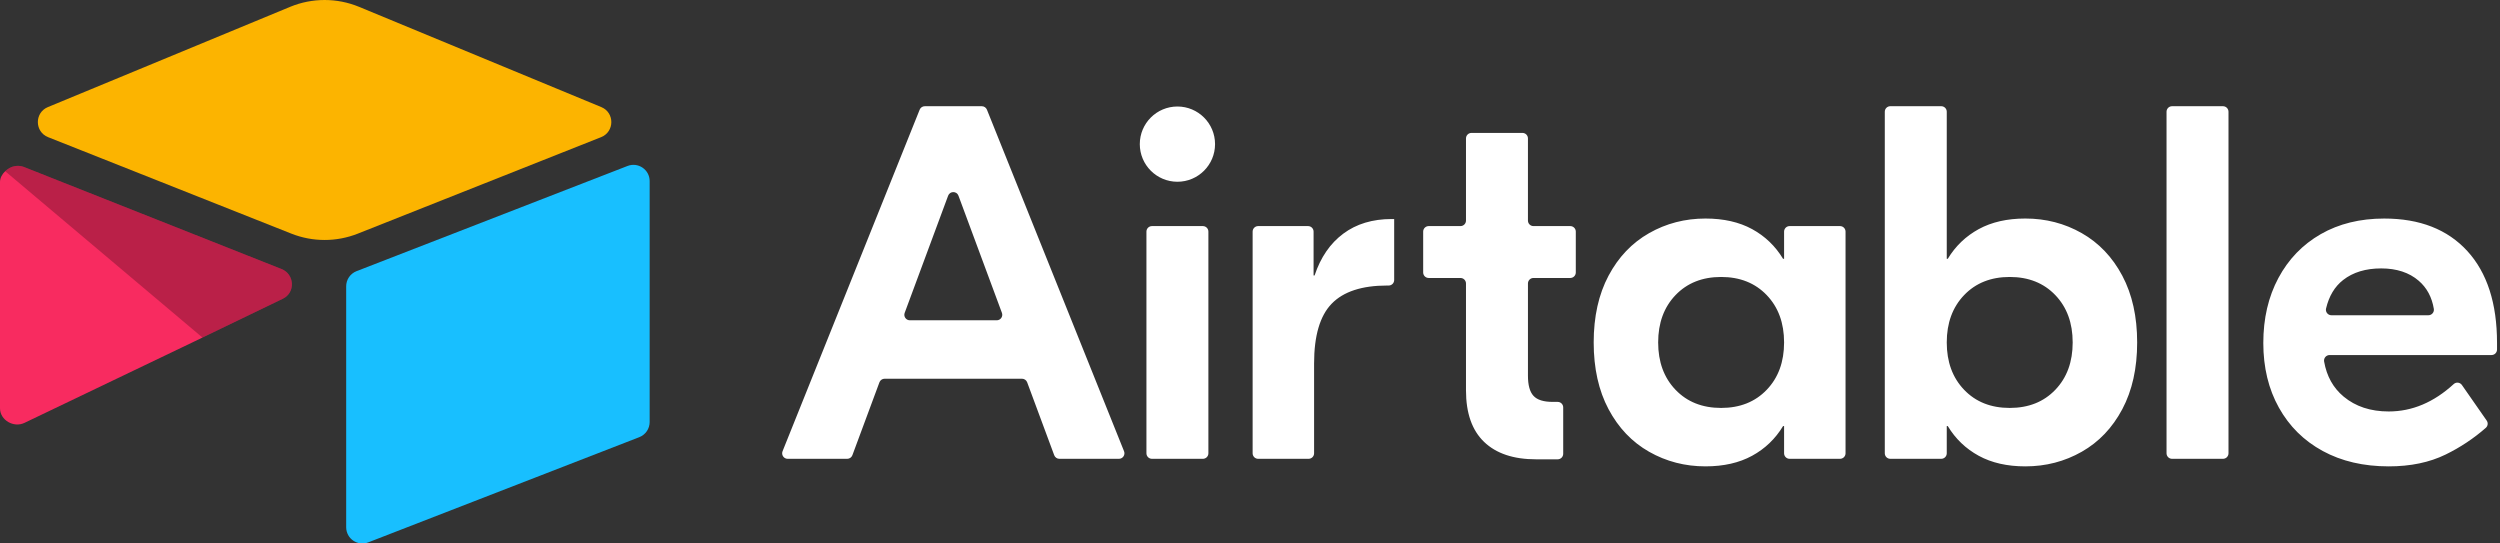 <svg width="345" height="75" viewBox="0 0 345 75" fill="none" xmlns="http://www.w3.org/2000/svg">
<rect x="0" y="0" width="345" height="75" fill="#333333" stroke="none"/>
<path d="M138.266 43.175L132.268 27.006C132.023 26.344 131.088 26.344 130.842 27.006L124.845 43.176C124.802 43.291 124.788 43.414 124.804 43.536C124.819 43.658 124.864 43.774 124.934 43.874C125.004 43.975 125.097 44.057 125.206 44.114C125.315 44.17 125.435 44.2 125.558 44.2H137.553C137.676 44.2 137.797 44.17 137.905 44.114C138.014 44.057 138.107 43.974 138.177 43.874C138.247 43.773 138.292 43.657 138.307 43.535C138.323 43.414 138.308 43.29 138.266 43.175M141.037 52.264H122.075C121.919 52.264 121.768 52.311 121.641 52.4C121.513 52.488 121.416 52.614 121.362 52.759L117.629 62.82C117.575 62.965 117.478 63.091 117.35 63.18C117.223 63.268 117.072 63.316 116.916 63.316H108.697C108.573 63.316 108.451 63.285 108.341 63.227C108.231 63.169 108.138 63.084 108.068 62.981C107.998 62.879 107.955 62.76 107.942 62.637C107.929 62.513 107.946 62.388 107.992 62.273L126.915 15.134C126.971 14.993 127.069 14.873 127.195 14.788C127.32 14.703 127.469 14.657 127.621 14.658H135.49C135.8 14.658 136.08 14.846 136.196 15.134L155.118 62.272C155.164 62.388 155.182 62.513 155.169 62.636C155.155 62.76 155.112 62.879 155.042 62.982C154.973 63.085 154.879 63.169 154.769 63.227C154.659 63.286 154.537 63.316 154.412 63.316H146.195C146.04 63.316 145.888 63.269 145.761 63.18C145.634 63.091 145.536 62.966 145.482 62.82L141.749 52.759C141.695 52.614 141.598 52.488 141.47 52.4C141.343 52.311 141.191 52.264 141.036 52.264M158.969 31.201H165.998C166.2 31.201 166.393 31.281 166.536 31.424C166.678 31.566 166.758 31.759 166.758 31.961V62.556C166.758 62.757 166.678 62.95 166.536 63.093C166.393 63.236 166.2 63.316 165.998 63.316H158.969C158.767 63.316 158.574 63.236 158.431 63.093C158.289 62.95 158.208 62.757 158.208 62.556V31.96C158.208 31.759 158.289 31.566 158.431 31.423C158.574 31.28 158.767 31.201 158.969 31.201ZM192.396 38.643C192.396 38.845 192.316 39.038 192.173 39.181C192.031 39.323 191.837 39.403 191.636 39.403H191.423C187.947 39.403 185.398 40.237 183.776 41.906C182.153 43.574 181.344 46.331 181.344 50.178V62.556C181.344 62.757 181.264 62.95 181.121 63.093C180.978 63.236 180.785 63.316 180.584 63.316H173.623C173.421 63.316 173.228 63.236 173.085 63.093C172.943 62.95 172.863 62.757 172.863 62.556V31.96C172.863 31.759 172.943 31.566 173.085 31.423C173.228 31.28 173.421 31.2 173.623 31.2H180.514C180.715 31.2 180.909 31.28 181.051 31.423C181.194 31.566 181.274 31.759 181.274 31.96V38.012H181.413C182.247 35.51 183.568 33.588 185.376 32.243C187.182 30.899 189.407 30.227 192.048 30.227H192.396V38.643ZM211.617 38.36C211.415 38.36 211.222 38.44 211.079 38.583C210.937 38.725 210.857 38.919 210.857 39.12V51.846C210.857 53.144 211.11 54.071 211.621 54.626C212.13 55.182 213.011 55.461 214.262 55.461H214.962C215.164 55.461 215.357 55.541 215.499 55.683C215.642 55.826 215.722 56.019 215.722 56.221V62.624C215.722 62.826 215.642 63.019 215.499 63.162C215.357 63.304 215.164 63.385 214.962 63.385H211.968C208.863 63.385 206.477 62.586 204.809 60.987C203.14 59.388 202.306 57.014 202.306 53.862V39.12C202.306 38.919 202.226 38.725 202.083 38.583C201.941 38.44 201.747 38.36 201.546 38.36H197.158C196.956 38.36 196.763 38.28 196.62 38.138C196.478 37.995 196.398 37.802 196.398 37.6V31.96C196.398 31.759 196.478 31.566 196.62 31.423C196.763 31.28 196.956 31.2 197.158 31.2H201.546C201.748 31.2 201.941 31.12 202.084 30.978C202.226 30.835 202.306 30.642 202.306 30.44V19.101C202.306 18.899 202.386 18.706 202.529 18.563C202.672 18.421 202.865 18.341 203.067 18.341H210.096C210.298 18.341 210.491 18.421 210.634 18.563C210.776 18.706 210.856 18.899 210.856 19.101V30.44C210.856 30.642 210.936 30.835 211.079 30.978C211.221 31.12 211.415 31.2 211.616 31.2H216.7C216.901 31.2 217.095 31.28 217.237 31.423C217.38 31.566 217.46 31.759 217.46 31.96V37.601C217.46 37.802 217.38 37.996 217.237 38.138C217.095 38.281 216.901 38.361 216.7 38.361L211.617 38.36ZM243.806 53.792C245.405 52.124 246.204 49.946 246.204 47.258C246.204 44.571 245.405 42.392 243.806 40.724C242.207 39.056 240.11 38.221 237.515 38.221C234.919 38.221 232.823 39.056 231.224 40.724C229.626 42.392 228.826 44.571 228.826 47.258C228.826 49.946 229.626 52.124 231.224 53.792C232.823 55.461 234.919 56.295 237.515 56.295C240.11 56.295 242.207 55.461 243.806 53.792ZM227.575 62.342C225.212 60.999 223.346 59.04 221.979 56.468C220.612 53.897 219.929 50.827 219.929 47.258C219.929 43.69 220.612 40.619 221.979 38.048C223.346 35.476 225.212 33.519 227.575 32.174C229.938 30.83 232.533 30.158 235.36 30.158C237.863 30.158 240.006 30.645 241.791 31.617C243.574 32.59 244.999 33.958 246.065 35.719H246.204V31.96C246.204 31.759 246.284 31.566 246.427 31.423C246.569 31.28 246.763 31.2 246.964 31.2H253.924C254.126 31.2 254.319 31.28 254.462 31.423C254.605 31.566 254.685 31.759 254.685 31.96V62.555C254.685 62.757 254.605 62.95 254.462 63.093C254.319 63.235 254.126 63.315 253.924 63.315H246.964C246.763 63.315 246.569 63.235 246.427 63.093C246.284 62.95 246.204 62.757 246.204 62.555V58.797H246.065C244.999 60.559 243.574 61.925 241.79 62.898C240.006 63.871 237.863 64.358 235.36 64.358C232.533 64.358 229.938 63.686 227.575 62.342ZM283.632 53.792C285.231 52.124 286.03 49.946 286.03 47.258C286.03 44.571 285.231 42.392 283.632 40.724C282.033 39.056 279.936 38.221 277.341 38.221C274.745 38.221 272.649 39.056 271.05 40.724C269.452 42.392 268.652 44.571 268.652 47.258C268.652 49.946 269.452 52.124 271.05 53.792C272.649 55.461 274.745 56.295 277.341 56.295C279.936 56.295 282.033 55.461 283.632 53.792ZM273.066 62.898C271.282 61.925 269.856 60.559 268.791 58.797H268.652V62.555C268.652 62.757 268.572 62.95 268.429 63.093C268.286 63.235 268.093 63.315 267.892 63.315H260.862C260.66 63.315 260.467 63.235 260.324 63.093C260.182 62.95 260.102 62.757 260.102 62.555V15.416C260.102 15.214 260.182 15.021 260.324 14.879C260.467 14.736 260.66 14.656 260.862 14.656H267.892C268.093 14.656 268.286 14.736 268.429 14.879C268.572 15.021 268.652 15.214 268.652 15.416V35.719H268.791C269.856 33.958 271.282 32.59 273.066 31.617C274.85 30.644 276.993 30.157 279.496 30.157C282.322 30.157 284.918 30.829 287.281 32.173C289.645 33.518 291.51 35.475 292.877 38.047C294.244 40.62 294.928 43.691 294.928 47.258C294.928 50.827 294.244 53.897 292.877 56.469C291.51 59.041 289.645 60.999 287.282 62.342C284.918 63.686 282.323 64.359 279.497 64.359C276.994 64.359 274.85 63.872 273.066 62.899M306.772 63.316H299.742C299.541 63.316 299.347 63.236 299.205 63.093C299.062 62.95 298.982 62.757 298.982 62.556V15.418C298.982 15.216 299.062 15.023 299.205 14.88C299.347 14.738 299.541 14.658 299.742 14.658H306.772C306.974 14.658 307.167 14.738 307.309 14.88C307.452 15.023 307.532 15.216 307.532 15.418V62.556C307.532 62.757 307.452 62.95 307.309 63.093C307.167 63.236 306.974 63.316 306.772 63.316ZM323.354 38.639C322.188 39.548 321.401 40.861 320.994 42.577C320.882 43.051 321.251 43.505 321.738 43.505H335.116C335.58 43.505 335.945 43.089 335.87 42.631C335.603 41.007 334.906 39.712 333.781 38.743C332.46 37.608 330.733 37.041 328.602 37.041C326.47 37.041 324.72 37.573 323.354 38.639ZM340.489 34.642C343.223 37.632 344.59 41.86 344.59 47.328V48.236C344.59 48.437 344.51 48.631 344.367 48.773C344.225 48.916 344.031 48.996 343.83 48.996H321.48C321.369 48.996 321.259 49.021 321.158 49.068C321.057 49.115 320.967 49.184 320.896 49.269C320.824 49.354 320.772 49.454 320.743 49.561C320.714 49.669 320.708 49.781 320.727 49.891C321.085 51.922 321.983 53.535 323.423 54.731C325.068 56.099 327.142 56.782 329.645 56.782C332.875 56.782 335.866 55.521 338.615 52.999C338.951 52.691 339.484 52.756 339.744 53.13L343.162 58.036C343.269 58.188 343.316 58.375 343.295 58.56C343.273 58.745 343.184 58.916 343.045 59.04C341.368 60.509 339.503 61.748 337.499 62.725C335.275 63.813 332.656 64.359 329.645 64.359C326.169 64.359 323.133 63.651 320.538 62.238C317.942 60.825 315.927 58.833 314.491 56.26C313.054 53.688 312.336 50.711 312.336 47.328C312.336 43.946 313.031 40.957 314.421 38.361C315.811 35.766 317.758 33.75 320.261 32.313C322.763 30.878 325.682 30.159 329.019 30.159C333.93 30.159 337.754 31.653 340.489 34.642ZM167.677 19.89C167.677 22.757 165.352 25.082 162.484 25.082C159.616 25.082 157.292 22.757 157.292 19.89C157.292 17.022 159.617 14.698 162.484 14.698C165.352 14.698 167.677 17.023 167.677 19.89Z" fill="white"/>
<path d="M40.033 0.947L6.608 14.778C4.749 15.547 4.768 18.188 6.639 18.929L40.203 32.239C43.152 33.409 46.437 33.409 49.386 32.239L82.951 18.928C84.82 18.188 84.841 15.547 82.981 14.778L49.557 0.946C46.507 -0.315 43.082 -0.315 40.032 0.946" fill="#FCB400"/>
<path d="M47.773 39.507V72.758C47.773 74.34 49.367 75.423 50.837 74.84L88.239 60.323C88.656 60.157 89.013 59.87 89.266 59.499C89.518 59.128 89.652 58.69 89.652 58.241V24.99C89.652 23.409 88.058 22.326 86.588 22.908L49.186 37.426C48.769 37.591 48.411 37.878 48.159 38.249C47.907 38.62 47.773 39.058 47.773 39.507Z" fill="#18BFFF"/>
<path d="M39.039 41.223L27.939 46.582L26.812 47.127L3.381 58.354C1.896 59.071 0 57.988 0 56.338V25.129C0 24.532 0.306 24.017 0.717 23.629C0.885 23.462 1.076 23.318 1.284 23.204C1.844 22.868 2.642 22.778 3.321 23.047L38.852 37.125C40.659 37.842 40.8 40.372 39.039 41.223Z" fill="#F82B60"/>
<path d="M39.039 41.223L27.939 46.582L0.717 23.629C0.885 23.461 1.076 23.318 1.284 23.204C1.844 22.868 2.642 22.778 3.321 23.047L38.853 37.125C40.659 37.842 40.801 40.372 39.039 41.223Z" fill="black" fill-opacity="0.25"/>
</svg>
